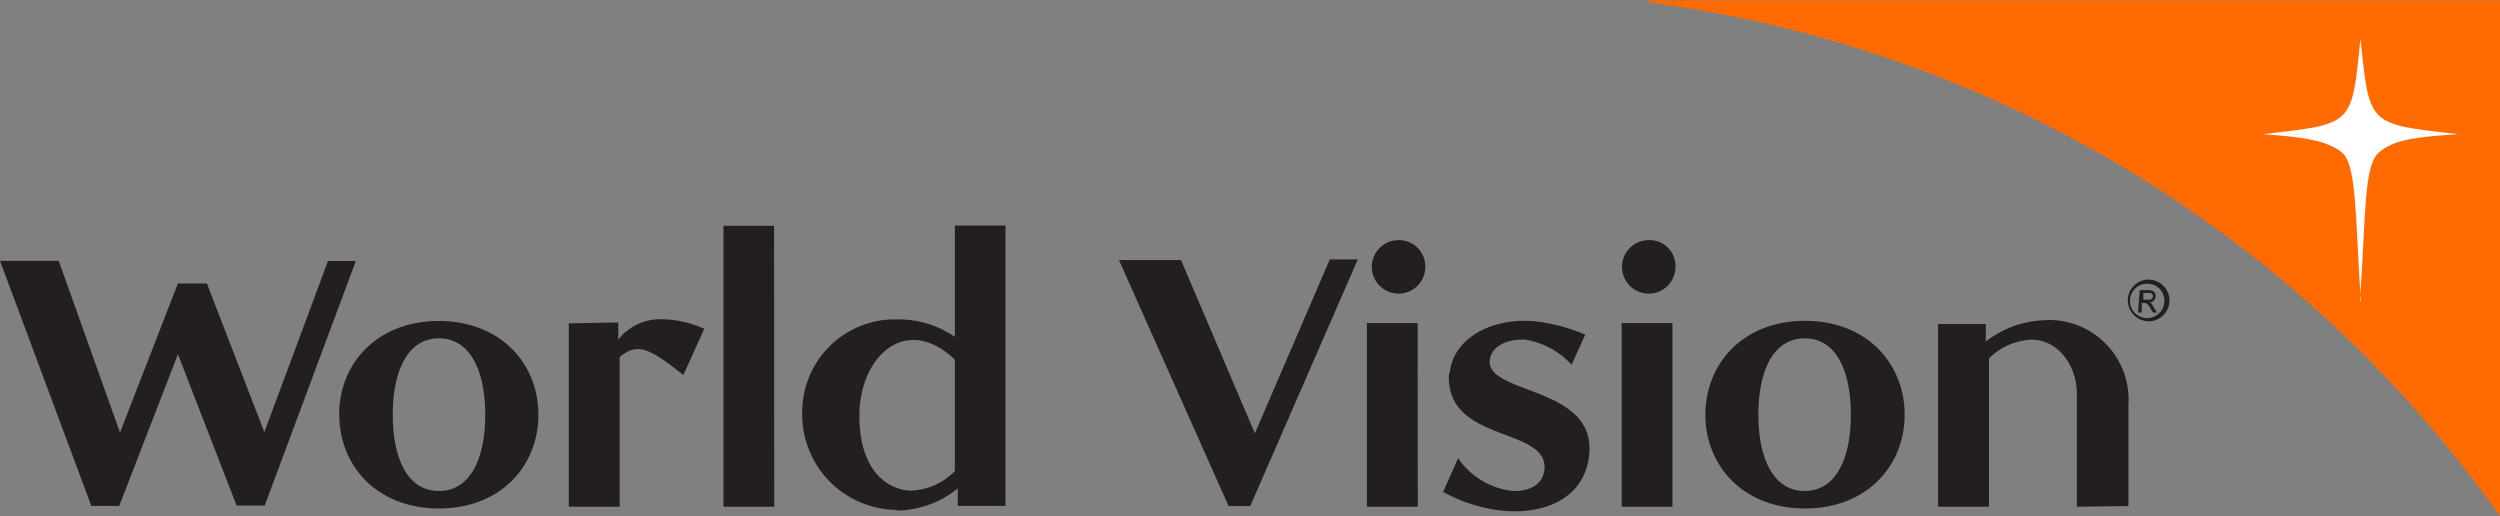 <svg xmlns="http://www.w3.org/2000/svg" xmlns:xlink="http://www.w3.org/1999/xlink" viewBox="0 0 157.09 32.44"><rect x="0" y="0" width="157.09" height="32.44" fill="#808080" stroke="none"/><defs><style>.cls-1{fill:none;}.cls-2{clip-path:url(#clip-path);}.cls-3{fill:#ff6b00;}.cls-4{fill:#fff;}.cls-5{fill:#231f20;}</style><clipPath id="clip-path"><rect class="cls-1" width="157.09" height="32.44"/></clipPath></defs><g id="Calque_2" data-name="Calque 2"><g id="Calque_1-2" data-name="Calque 1"><g class="cls-2"><g id="Groupe_988" data-name="Groupe 988"><path id="Tracé_10311" data-name="Tracé 10311" class="cls-3" d="M103.67.16a.08.08,0,0,1-.08-.06v0a.08.08,0,0,1,.06-.08h53.44V32.44A77.88,77.88,0,0,0,103.67.16"/><path id="Tracé_10312" data-name="Tracé 10312" class="cls-4" d="M148.29,18.91c.37-5.34.24-8.46,1.16-9.3s2.35-1,5-1.18c-5.68-.65-5.55-.5-6.13-6-.55,5.52-.44,5.34-6.13,6,2.6.18,4.12.42,5,1.18s.81,3.93,1.15,9.3"/><path id="Tracé_10313" data-name="Tracé 10313" class="cls-5" d="M35.74,20.3V31.84h3.2v-9.4c1.07-.91,1.83-.62,4,1.13l1.31-2.91a6.67,6.67,0,0,0-2.67-.6A3.36,3.36,0,0,0,39,21.16l-.15.18,0,0,0-1.08s-3.12.06-3.12.06m12.91-6.13H45.46V31.84h3.19ZM21.32,26.06c0,3.22,2.38,5.89,6.26,5.89s6.25-2.67,6.25-5.89-2.38-5.89-6.26-5.89-6.26,2.67-6.26,5.89M89.08,20.3H85.89V31.84h3.2Zm-1.2-5.21a1.68,1.68,0,1,0,1.68,1.67,1.65,1.65,0,0,0-1.63-1.67h-.05m3.17,8.35c-.29,4.4,6.15,3.35,6,6-.08,1.07-1,1.44-2,1.41a4.79,4.79,0,0,1-3.43-2.06l-.94,2.12a9.88,9.88,0,0,0,3.93,1.2c2.78.18,5.08-1,5.26-3.7.26-4.13-6.39-3.64-6.26-5.73.06-.92,1.1-1.39,2.2-1.34a5,5,0,0,1,2.94,1.58l.86-1.89a11,11,0,0,0-3.35-.86c-3-.16-5,1.39-5.16,3.25M56.33,32.08a6.16,6.16,0,0,0,3.85-1.39l0,0v1.1h3V14.17H60v7a6.22,6.22,0,0,0-3.64-1.1,5.82,5.82,0,0,0-5.95,5.71,3.38,3.38,0,0,0,0,.45,6,6,0,0,0,5.95,5.81m20.84-.24h1.36l6.76-15.5H83.56L78.85,27.23,74.21,16.34h-3.9Zm56.54,0V25.48a5,5,0,0,0-4.61-5.36,4.42,4.42,0,0,0-.63,0,6.37,6.37,0,0,0-3.72,1.34l0,0v-1.1h-3V31.84h3.2V22.52a4.05,4.05,0,0,1,2.67-1.18c1.67,0,2.85,1.63,2.85,3.4v7.1ZM13,17.81H11.18L7.54,27.18,3.69,16.39H0l5.74,15.4H7.49l3.69-9.53,3.69,9.51h1.76L22.36,16.4H20.61l-4,10.75Zm17.49,8.25c0,2.67-.89,4.79-2.91,4.79s-2.9-2.12-2.9-4.79.89-4.8,2.9-4.8,2.91,2.12,2.91,4.8m76.67,0c0,3.22,2.39,5.89,6.26,5.89s6.26-2.67,6.26-5.89-2.38-5.9-6.26-5.9-6.26,2.68-6.26,5.9m9.14,0c0,2.67-.89,4.79-2.9,4.79s-2.91-2.12-2.91-4.79.89-4.8,2.91-4.8,2.9,2.12,2.9,4.8M60,22.6v7a4.05,4.05,0,0,1-2.75,1.23C55.8,30.8,54,29.6,54,26.14c0-3.75,2.93-6.47,6-3.54m41.9-2.3h3.19V31.84h-3.19Zm1.7-5.21a1.68,1.68,0,1,0,1.68,1.68,1.62,1.62,0,0,0-1.54-1.68h-.14"/><path id="Tracé_10314" data-name="Tracé 10314" class="cls-5" d="M135,20.19a1.33,1.33,0,0,1-1.3-1.31A1.31,1.31,0,1,1,135,20.19m0-2.36A1.08,1.08,0,1,0,136,18.91a1.06,1.06,0,0,0-1-1.08H135m-.55.4H135c.37,0,.45.2.45.36a.41.41,0,0,1-.39.42c.13,0,.2.16.31.37l.18.26h-.26l-.13-.21c-.18-.31-.24-.39-.42-.39h-.16v.6h-.23Zm.55.6c.18,0,.28-.06.28-.21a.2.2,0,0,0-.23-.21h-.37v.42Z"/></g></g></g></g></svg>